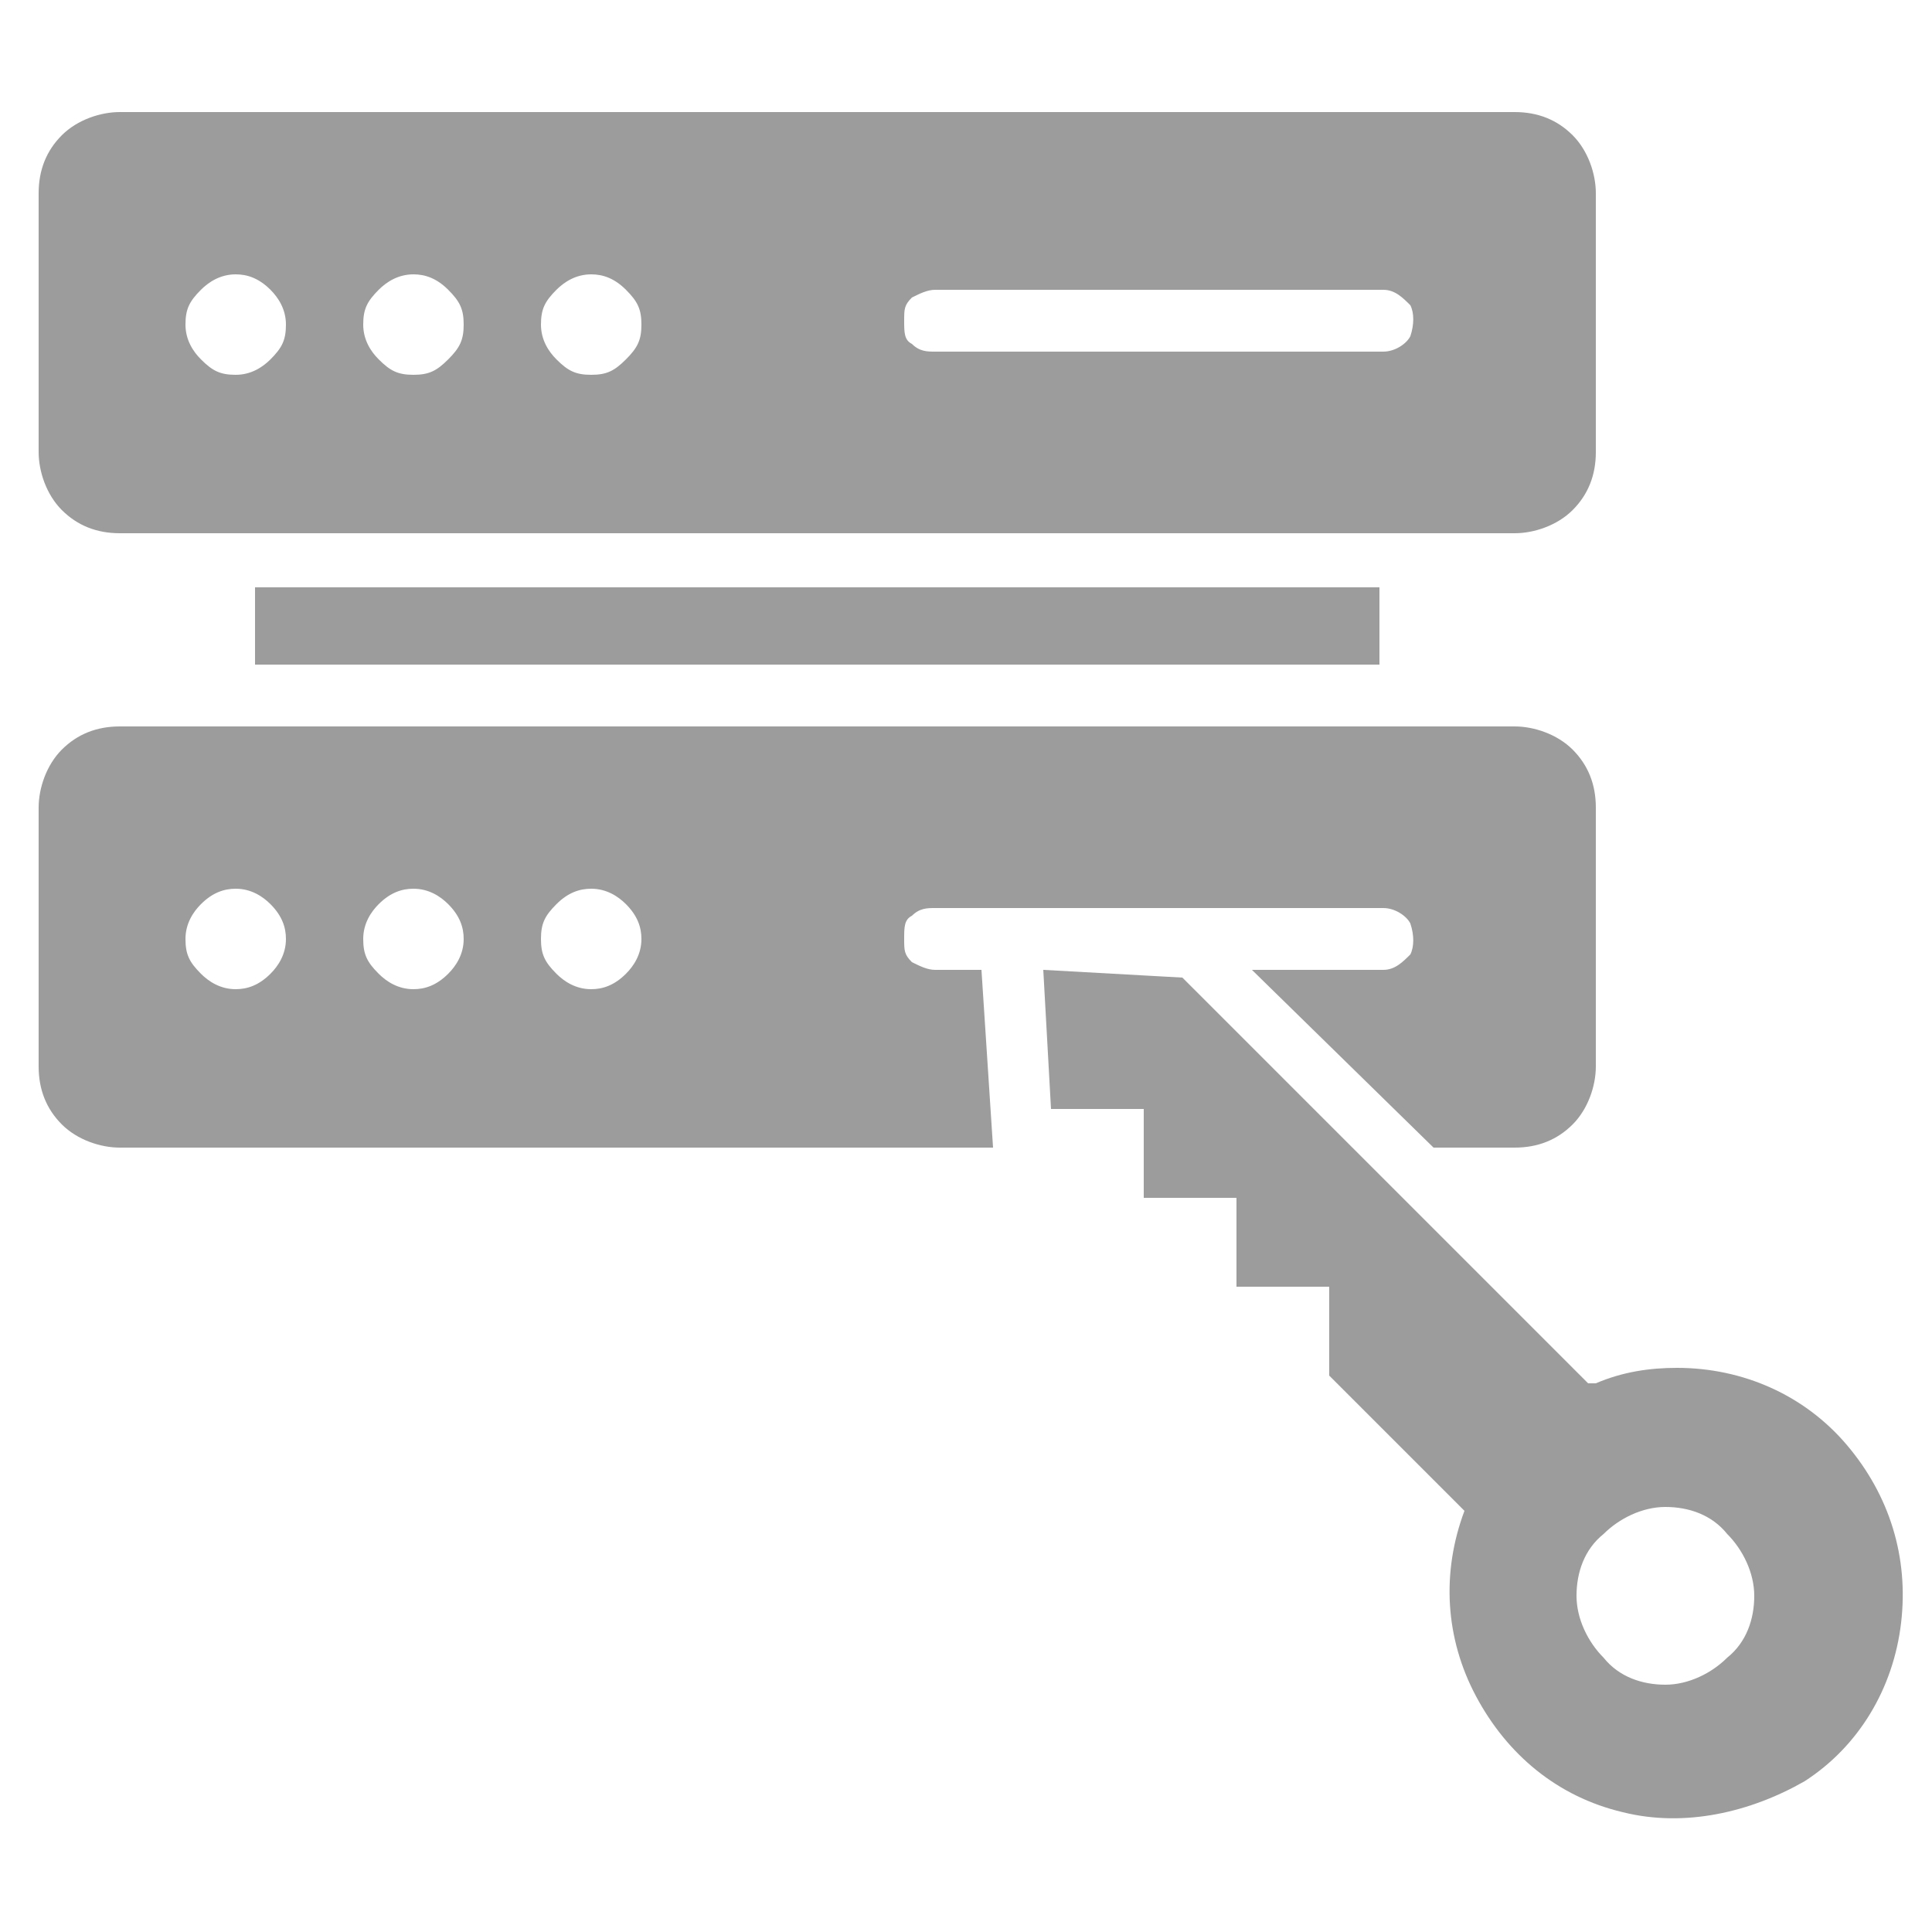 <?xml version="1.0" encoding="UTF-8"?> <svg xmlns="http://www.w3.org/2000/svg" id="Layer_1" version="1.1" viewBox="0 0 50 50"><defs><style> .st0 { fill: #9c9c9d; fill-rule: evenodd; } </style></defs><path class="st0" d="M35.7,17.2v-2H6.6v2h29.2ZM41.1,35.8l-10.5-10.5-3.6-.2.2,3.6h2.4c0,0,0,2.3,0,2.3h2.4c0,0,0,2.3,0,2.3h2.4c0,0,0,2.3,0,2.3l3.5,3.5h0c-.6,1.6-.5,3.3.3,4.8.8,1.5,2.1,2.6,3.8,3,1.6.4,3.3,0,4.7-.8,1.4-.9,2.3-2.4,2.5-4.1.2-1.7-.3-3.3-1.4-4.6-1.1-1.3-2.7-2-4.4-2-.7,0-1.4.1-2.1.4h0ZM45.4,41.3c0,.6-.2,1.2-.7,1.6-.4.4-1,.7-1.6.7-.6,0-1.2-.2-1.6-.7-.4-.4-.7-1-.7-1.6s.2-1.2.7-1.6c.4-.4,1-.7,1.6-.7.6,0,1.2.2,1.6.7.4.4.7,1,.7,1.6h0ZM3.1,18.8h36.1c.5,0,1.1.2,1.5.6.4.4.6.9.6,1.5v6.7c0,.5-.2,1.1-.6,1.5-.4.4-.9.6-1.5.6h-2.1l-4.7-4.6h3.4c.3,0,.5-.2.7-.4.1-.2.1-.5,0-.8-.1-.2-.4-.4-.7-.4h-11.6c-.2,0-.4,0-.6.2-.2.1-.2.3-.2.6s0,.4.2.6c.2.1.4.2.6.2h1.2l.3,4.6H3.1c-.5,0-1.1-.2-1.5-.6-.4-.4-.6-.9-.6-1.5v-6.7c0-.5.2-1.1.6-1.5.4-.4.9-.6,1.5-.6h0ZM15.3,23c-.3,0-.6.1-.9.4s-.4.5-.4.9.1.6.4.9c.2.2.5.4.9.4.3,0,.6-.1.9-.4.2-.2.4-.5.4-.9,0-.3-.1-.6-.4-.9-.2-.2-.5-.4-.9-.4h0ZM10.7,23c-.3,0-.6.1-.9.4-.2.2-.4.5-.4.9s.1.6.4.9c.2.2.5.4.9.4.3,0,.6-.1.9-.4.2-.2.4-.5.4-.9,0-.3-.1-.6-.4-.9-.2-.2-.5-.4-.9-.4h0ZM6.1,23c-.3,0-.6.1-.9.4-.2.2-.4.5-.4.9s.1.6.4.9c.2.2.5.4.9.4.3,0,.6-.1.9-.4.2-.2.4-.5.4-.9,0-.3-.1-.6-.4-.9-.2-.2-.5-.4-.9-.4h0ZM15.3,7.1c.3,0,.6.1.9.4s.4.5.4.9-.1.6-.4.9-.5.4-.9.4-.6-.1-.9-.4c-.2-.2-.4-.5-.4-.9s.1-.6.4-.9c.2-.2.5-.4.9-.4ZM10.7,7.1c.3,0,.6.1.9.4s.4.5.4.9-.1.6-.4.9-.5.4-.9.4-.6-.1-.9-.4c-.2-.2-.4-.5-.4-.9s.1-.6.4-.9c.2-.2.5-.4.9-.4ZM35.8,7.5c.3,0,.5.2.7.4.1.2.1.5,0,.8-.1.2-.4.4-.7.4h-11.6c-.2,0-.4,0-.6-.2-.2-.1-.2-.3-.2-.6s0-.4.2-.6c.2-.1.4-.2.6-.2h11.6ZM6.1,7.1c.3,0,.6.1.9.4.2.2.4.5.4.9s-.1.6-.4.9c-.2.2-.5.4-.9.4s-.6-.1-.9-.4c-.2-.2-.4-.5-.4-.9s.1-.6.4-.9c.2-.2.5-.4.9-.4ZM3.1,2.9c-.5,0-1.1.2-1.5.6-.4.4-.6.9-.6,1.5v6.7c0,.5.2,1.1.6,1.5.4.4.9.6,1.5.6h36.1c.5,0,1.1-.2,1.5-.6.4-.4.6-.9.6-1.5v-6.7c0-.5-.2-1.1-.6-1.5-.4-.4-.9-.6-1.5-.6H3.1Z"></path></svg> 